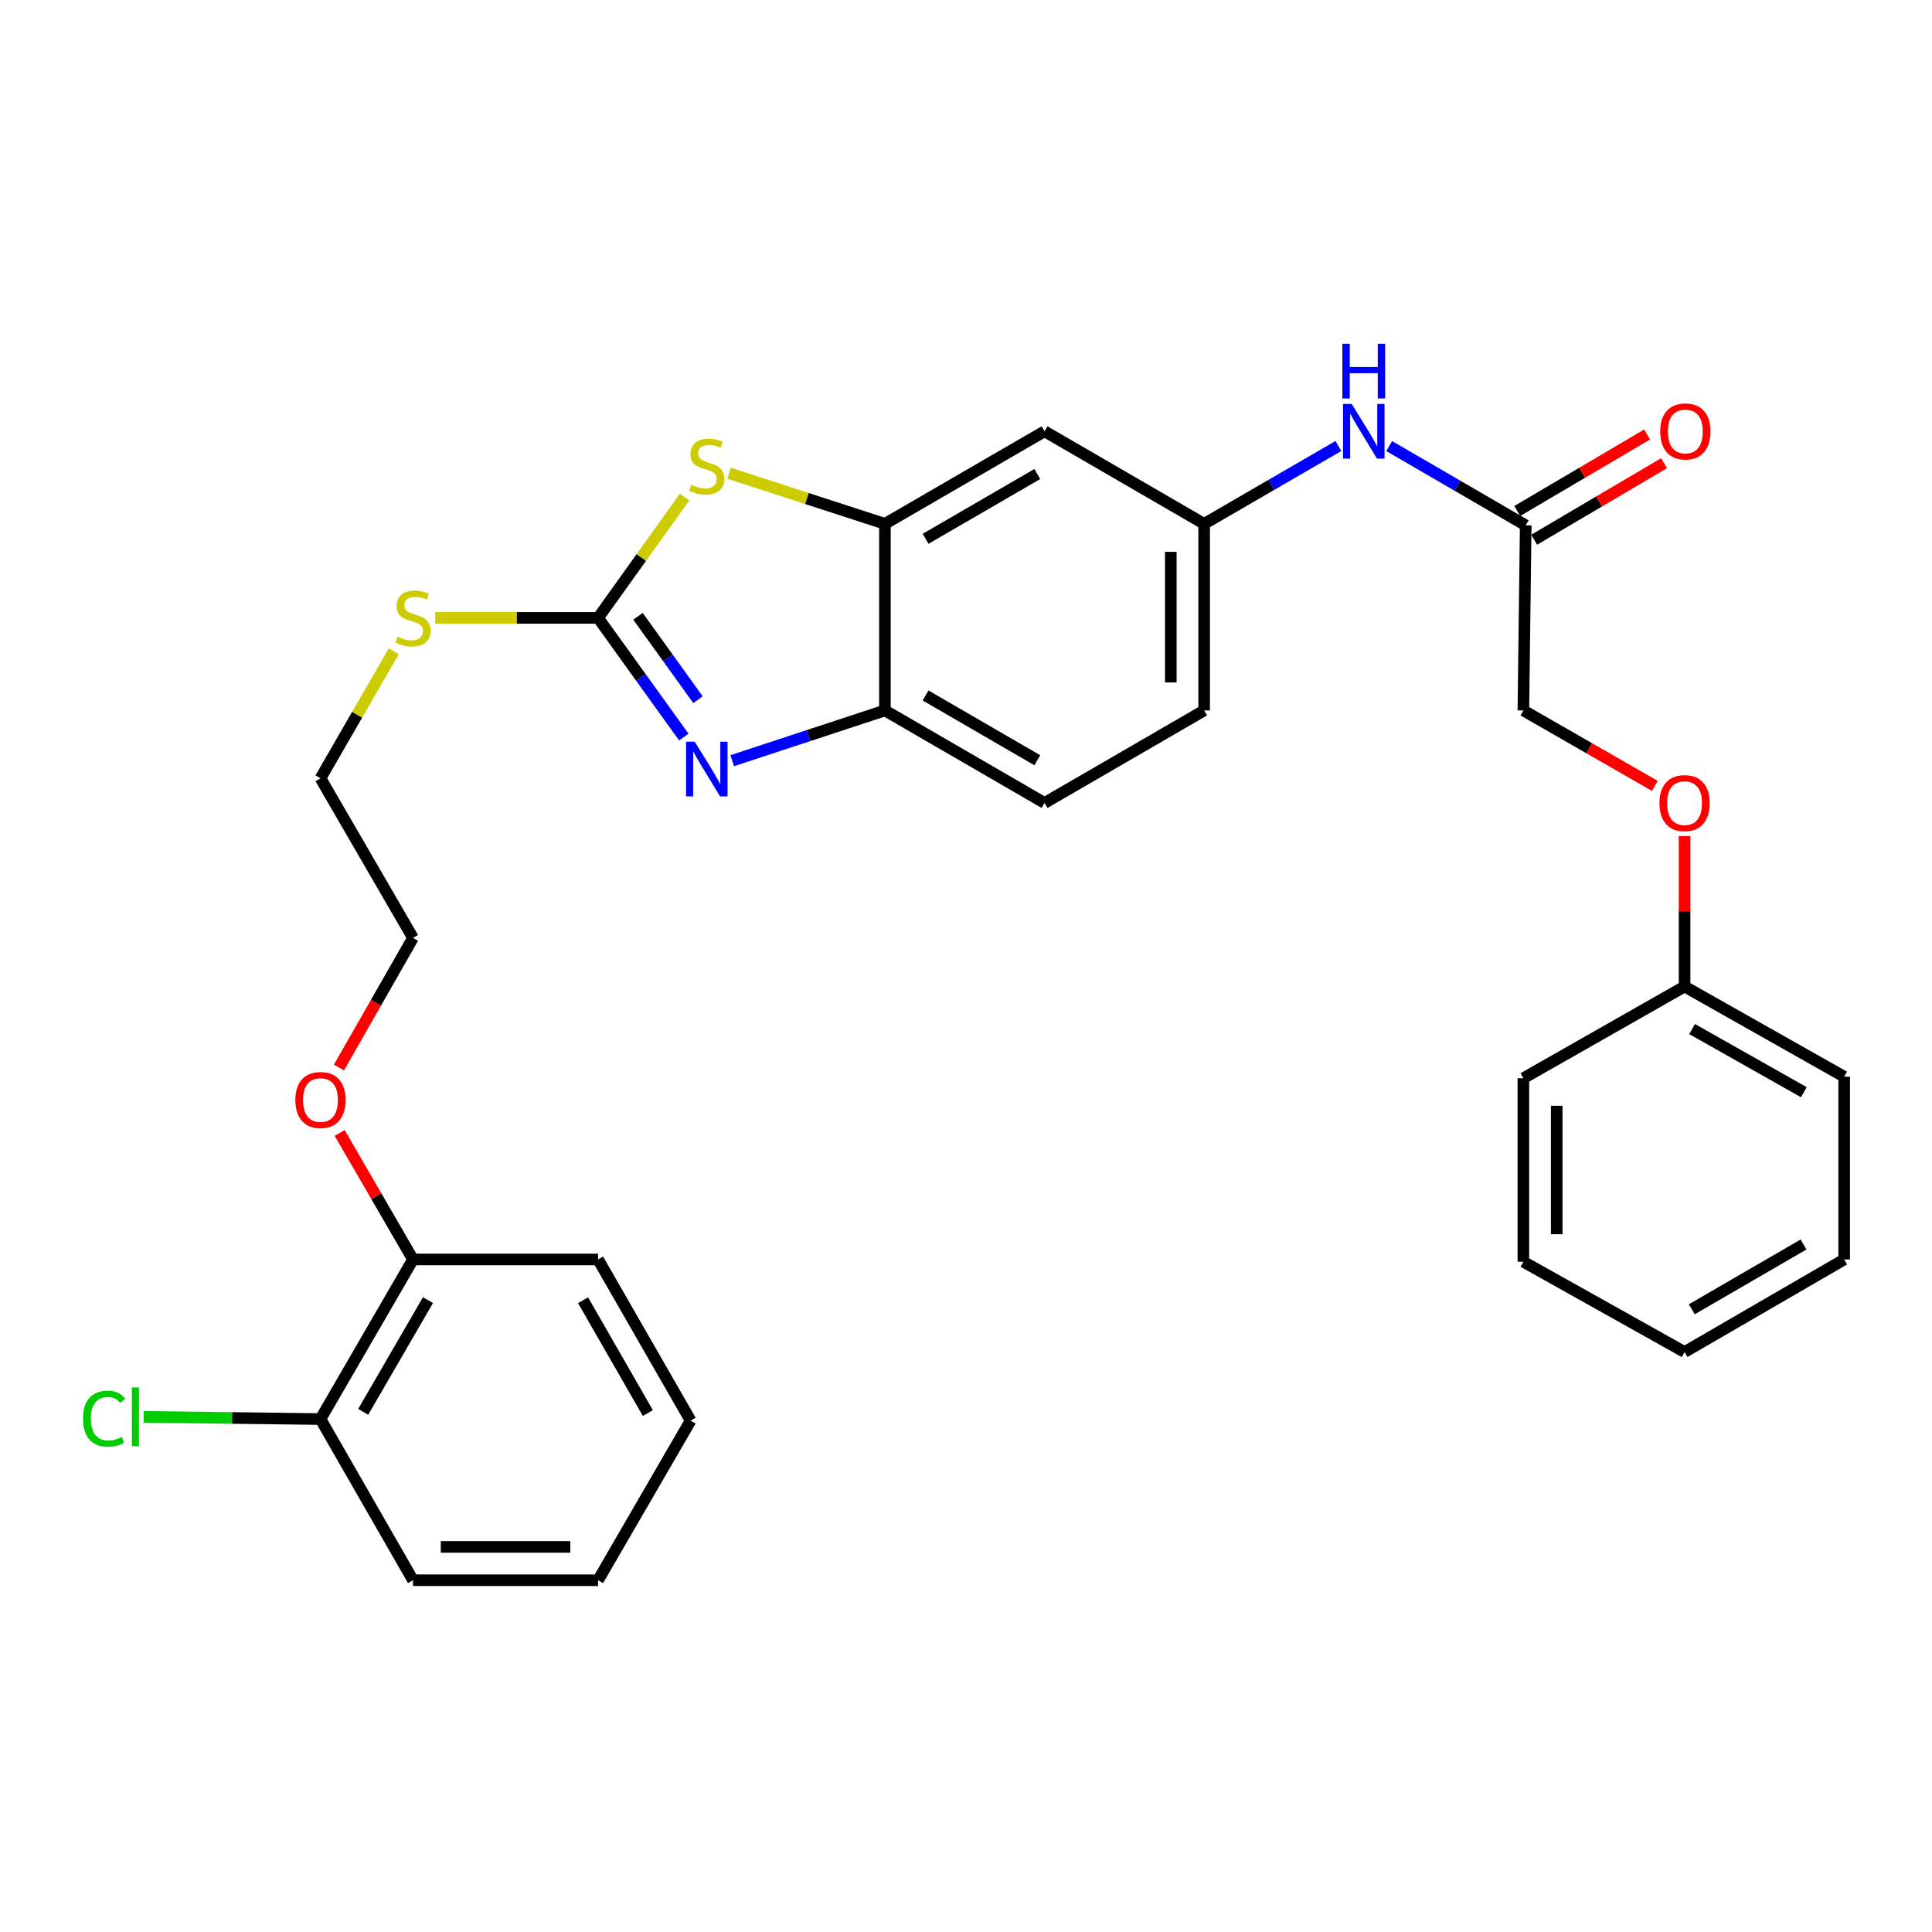 <?xml version='1.0' encoding='iso-8859-1'?>
<svg version='1.1' baseProfile='full'
              xmlns='http://www.w3.org/2000/svg'
                      xmlns:rdkit='http://www.rdkit.org/xml'
                      xmlns:xlink='http://www.w3.org/1999/xlink'
                  xml:space='preserve'
width='1000px' height='1000px' viewBox='0 0 1000 1000'>
<!-- END OF HEADER -->
<rect style='opacity:1.0;fill:#FFFFFF;stroke:none' width='1000' height='1000' x='0' y='0'> </rect>
<path class='bond-0' d='M 309.561,319.827 L 331.743,350.66' style='fill:none;fill-rule:evenodd;stroke:#000000;stroke-width:6px;stroke-linecap:butt;stroke-linejoin:miter;stroke-opacity:1' />
<path class='bond-0' d='M 331.743,350.66 L 353.925,381.493' style='fill:none;fill-rule:evenodd;stroke:#0000FF;stroke-width:6px;stroke-linecap:butt;stroke-linejoin:miter;stroke-opacity:1' />
<path class='bond-0' d='M 330.221,319.001 L 345.749,340.584' style='fill:none;fill-rule:evenodd;stroke:#000000;stroke-width:6px;stroke-linecap:butt;stroke-linejoin:miter;stroke-opacity:1' />
<path class='bond-0' d='M 345.749,340.584 L 361.276,362.167' style='fill:none;fill-rule:evenodd;stroke:#0000FF;stroke-width:6px;stroke-linecap:butt;stroke-linejoin:miter;stroke-opacity:1' />
<path class='bond-1' d='M 309.561,319.827 L 331.955,288.548' style='fill:none;fill-rule:evenodd;stroke:#000000;stroke-width:6px;stroke-linecap:butt;stroke-linejoin:miter;stroke-opacity:1' />
<path class='bond-1' d='M 331.955,288.548 L 354.348,257.268' style='fill:none;fill-rule:evenodd;stroke:#CCCC00;stroke-width:6px;stroke-linecap:butt;stroke-linejoin:miter;stroke-opacity:1' />
<path class='bond-8' d='M 309.561,319.827 L 267.405,319.827' style='fill:none;fill-rule:evenodd;stroke:#000000;stroke-width:6px;stroke-linecap:butt;stroke-linejoin:miter;stroke-opacity:1' />
<path class='bond-8' d='M 267.405,319.827 L 225.25,319.827' style='fill:none;fill-rule:evenodd;stroke:#CCCC00;stroke-width:6px;stroke-linecap:butt;stroke-linejoin:miter;stroke-opacity:1' />
<path class='bond-3' d='M 379.012,393.73 L 418.524,380.727' style='fill:none;fill-rule:evenodd;stroke:#0000FF;stroke-width:6px;stroke-linecap:butt;stroke-linejoin:miter;stroke-opacity:1' />
<path class='bond-3' d='M 418.524,380.727 L 458.037,367.725' style='fill:none;fill-rule:evenodd;stroke:#000000;stroke-width:6px;stroke-linecap:butt;stroke-linejoin:miter;stroke-opacity:1' />
<path class='bond-2' d='M 377.349,244.944 L 417.693,258.044' style='fill:none;fill-rule:evenodd;stroke:#CCCC00;stroke-width:6px;stroke-linecap:butt;stroke-linejoin:miter;stroke-opacity:1' />
<path class='bond-2' d='M 417.693,258.044 L 458.037,271.144' style='fill:none;fill-rule:evenodd;stroke:#000000;stroke-width:6px;stroke-linecap:butt;stroke-linejoin:miter;stroke-opacity:1' />
<path class='bond-4' d='M 458.037,271.144 L 540.653,223.236' style='fill:none;fill-rule:evenodd;stroke:#000000;stroke-width:6px;stroke-linecap:butt;stroke-linejoin:miter;stroke-opacity:1' />
<path class='bond-4' d='M 479.084,278.883 L 536.915,245.348' style='fill:none;fill-rule:evenodd;stroke:#000000;stroke-width:6px;stroke-linecap:butt;stroke-linejoin:miter;stroke-opacity:1' />
<path class='bond-30' d='M 458.037,271.144 L 458.037,367.725' style='fill:none;fill-rule:evenodd;stroke:#000000;stroke-width:6px;stroke-linecap:butt;stroke-linejoin:miter;stroke-opacity:1' />
<path class='bond-10' d='M 458.037,367.725 L 540.653,415.613' style='fill:none;fill-rule:evenodd;stroke:#000000;stroke-width:6px;stroke-linecap:butt;stroke-linejoin:miter;stroke-opacity:1' />
<path class='bond-10' d='M 479.082,359.981 L 536.913,393.503' style='fill:none;fill-rule:evenodd;stroke:#000000;stroke-width:6px;stroke-linecap:butt;stroke-linejoin:miter;stroke-opacity:1' />
<path class='bond-7' d='M 540.653,223.236 L 623.259,271.144' style='fill:none;fill-rule:evenodd;stroke:#000000;stroke-width:6px;stroke-linecap:butt;stroke-linejoin:miter;stroke-opacity:1' />
<path class='bond-5' d='M 789.707,271.93 L 754.377,251.406' style='fill:none;fill-rule:evenodd;stroke:#000000;stroke-width:6px;stroke-linecap:butt;stroke-linejoin:miter;stroke-opacity:1' />
<path class='bond-5' d='M 754.377,251.406 L 719.047,230.883' style='fill:none;fill-rule:evenodd;stroke:#0000FF;stroke-width:6px;stroke-linecap:butt;stroke-linejoin:miter;stroke-opacity:1' />
<path class='bond-9' d='M 794.087,279.362 L 827.701,259.552' style='fill:none;fill-rule:evenodd;stroke:#000000;stroke-width:6px;stroke-linecap:butt;stroke-linejoin:miter;stroke-opacity:1' />
<path class='bond-9' d='M 827.701,259.552 L 861.315,239.743' style='fill:none;fill-rule:evenodd;stroke:#FF0000;stroke-width:6px;stroke-linecap:butt;stroke-linejoin:miter;stroke-opacity:1' />
<path class='bond-9' d='M 785.327,264.497 L 818.941,244.688' style='fill:none;fill-rule:evenodd;stroke:#000000;stroke-width:6px;stroke-linecap:butt;stroke-linejoin:miter;stroke-opacity:1' />
<path class='bond-9' d='M 818.941,244.688 L 852.555,224.878' style='fill:none;fill-rule:evenodd;stroke:#FF0000;stroke-width:6px;stroke-linecap:butt;stroke-linejoin:miter;stroke-opacity:1' />
<path class='bond-14' d='M 789.707,271.93 L 788.499,367.725' style='fill:none;fill-rule:evenodd;stroke:#000000;stroke-width:6px;stroke-linecap:butt;stroke-linejoin:miter;stroke-opacity:1' />
<path class='bond-6' d='M 692.756,230.848 L 658.007,250.996' style='fill:none;fill-rule:evenodd;stroke:#0000FF;stroke-width:6px;stroke-linecap:butt;stroke-linejoin:miter;stroke-opacity:1' />
<path class='bond-6' d='M 658.007,250.996 L 623.259,271.144' style='fill:none;fill-rule:evenodd;stroke:#000000;stroke-width:6px;stroke-linecap:butt;stroke-linejoin:miter;stroke-opacity:1' />
<path class='bond-31' d='M 623.259,271.144 L 623.259,367.725' style='fill:none;fill-rule:evenodd;stroke:#000000;stroke-width:6px;stroke-linecap:butt;stroke-linejoin:miter;stroke-opacity:1' />
<path class='bond-31' d='M 606.005,285.631 L 606.005,353.238' style='fill:none;fill-rule:evenodd;stroke:#000000;stroke-width:6px;stroke-linecap:butt;stroke-linejoin:miter;stroke-opacity:1' />
<path class='bond-19' d='M 203.806,337.103 L 184.842,369.97' style='fill:none;fill-rule:evenodd;stroke:#CCCC00;stroke-width:6px;stroke-linecap:butt;stroke-linejoin:miter;stroke-opacity:1' />
<path class='bond-19' d='M 184.842,369.97 L 165.877,402.836' style='fill:none;fill-rule:evenodd;stroke:#000000;stroke-width:6px;stroke-linecap:butt;stroke-linejoin:miter;stroke-opacity:1' />
<path class='bond-15' d='M 540.653,415.613 L 623.259,367.725' style='fill:none;fill-rule:evenodd;stroke:#000000;stroke-width:6px;stroke-linecap:butt;stroke-linejoin:miter;stroke-opacity:1' />
<path class='bond-11' d='M 165.877,734.506 L 213.775,651.891' style='fill:none;fill-rule:evenodd;stroke:#000000;stroke-width:6px;stroke-linecap:butt;stroke-linejoin:miter;stroke-opacity:1' />
<path class='bond-11' d='M 187.988,730.768 L 221.517,672.937' style='fill:none;fill-rule:evenodd;stroke:#000000;stroke-width:6px;stroke-linecap:butt;stroke-linejoin:miter;stroke-opacity:1' />
<path class='bond-16' d='M 165.877,734.506 L 120.102,733.938' style='fill:none;fill-rule:evenodd;stroke:#000000;stroke-width:6px;stroke-linecap:butt;stroke-linejoin:miter;stroke-opacity:1' />
<path class='bond-16' d='M 120.102,733.938 L 74.326,733.37' style='fill:none;fill-rule:evenodd;stroke:#00CC00;stroke-width:6px;stroke-linecap:butt;stroke-linejoin:miter;stroke-opacity:1' />
<path class='bond-20' d='M 165.877,734.506 L 213.775,817.927' style='fill:none;fill-rule:evenodd;stroke:#000000;stroke-width:6px;stroke-linecap:butt;stroke-linejoin:miter;stroke-opacity:1' />
<path class='bond-12' d='M 213.775,651.891 L 194.797,619.161' style='fill:none;fill-rule:evenodd;stroke:#000000;stroke-width:6px;stroke-linecap:butt;stroke-linejoin:miter;stroke-opacity:1' />
<path class='bond-12' d='M 194.797,619.161 L 175.82,586.432' style='fill:none;fill-rule:evenodd;stroke:#FF0000;stroke-width:6px;stroke-linecap:butt;stroke-linejoin:miter;stroke-opacity:1' />
<path class='bond-21' d='M 213.775,651.891 L 309.561,651.891' style='fill:none;fill-rule:evenodd;stroke:#000000;stroke-width:6px;stroke-linecap:butt;stroke-linejoin:miter;stroke-opacity:1' />
<path class='bond-13' d='M 856.525,406.771 L 822.512,387.248' style='fill:none;fill-rule:evenodd;stroke:#FF0000;stroke-width:6px;stroke-linecap:butt;stroke-linejoin:miter;stroke-opacity:1' />
<path class='bond-13' d='M 822.512,387.248 L 788.499,367.725' style='fill:none;fill-rule:evenodd;stroke:#000000;stroke-width:6px;stroke-linecap:butt;stroke-linejoin:miter;stroke-opacity:1' />
<path class='bond-17' d='M 871.93,432.748 L 871.93,471.685' style='fill:none;fill-rule:evenodd;stroke:#FF0000;stroke-width:6px;stroke-linecap:butt;stroke-linejoin:miter;stroke-opacity:1' />
<path class='bond-17' d='M 871.93,471.685 L 871.93,510.623' style='fill:none;fill-rule:evenodd;stroke:#000000;stroke-width:6px;stroke-linecap:butt;stroke-linejoin:miter;stroke-opacity:1' />
<path class='bond-23' d='M 871.93,510.623 L 954.545,557.303' style='fill:none;fill-rule:evenodd;stroke:#000000;stroke-width:6px;stroke-linecap:butt;stroke-linejoin:miter;stroke-opacity:1' />
<path class='bond-23' d='M 875.835,532.646 L 933.666,565.322' style='fill:none;fill-rule:evenodd;stroke:#000000;stroke-width:6px;stroke-linecap:butt;stroke-linejoin:miter;stroke-opacity:1' />
<path class='bond-24' d='M 871.93,510.623 L 788.499,558.098' style='fill:none;fill-rule:evenodd;stroke:#000000;stroke-width:6px;stroke-linecap:butt;stroke-linejoin:miter;stroke-opacity:1' />
<path class='bond-18' d='M 175.44,552.551 L 194.607,519.011' style='fill:none;fill-rule:evenodd;stroke:#FF0000;stroke-width:6px;stroke-linecap:butt;stroke-linejoin:miter;stroke-opacity:1' />
<path class='bond-18' d='M 194.607,519.011 L 213.775,485.471' style='fill:none;fill-rule:evenodd;stroke:#000000;stroke-width:6px;stroke-linecap:butt;stroke-linejoin:miter;stroke-opacity:1' />
<path class='bond-22' d='M 165.877,402.836 L 213.775,485.471' style='fill:none;fill-rule:evenodd;stroke:#000000;stroke-width:6px;stroke-linecap:butt;stroke-linejoin:miter;stroke-opacity:1' />
<path class='bond-32' d='M 213.775,817.927 L 309.561,817.927' style='fill:none;fill-rule:evenodd;stroke:#000000;stroke-width:6px;stroke-linecap:butt;stroke-linejoin:miter;stroke-opacity:1' />
<path class='bond-32' d='M 228.143,800.673 L 295.193,800.673' style='fill:none;fill-rule:evenodd;stroke:#000000;stroke-width:6px;stroke-linecap:butt;stroke-linejoin:miter;stroke-opacity:1' />
<path class='bond-25' d='M 309.561,651.891 L 357.468,735.311' style='fill:none;fill-rule:evenodd;stroke:#000000;stroke-width:6px;stroke-linecap:butt;stroke-linejoin:miter;stroke-opacity:1' />
<path class='bond-25' d='M 301.785,672.996 L 335.32,731.391' style='fill:none;fill-rule:evenodd;stroke:#000000;stroke-width:6px;stroke-linecap:butt;stroke-linejoin:miter;stroke-opacity:1' />
<path class='bond-28' d='M 954.545,557.303 L 954.545,651.891' style='fill:none;fill-rule:evenodd;stroke:#000000;stroke-width:6px;stroke-linecap:butt;stroke-linejoin:miter;stroke-opacity:1' />
<path class='bond-27' d='M 788.499,558.098 L 788.499,653.079' style='fill:none;fill-rule:evenodd;stroke:#000000;stroke-width:6px;stroke-linecap:butt;stroke-linejoin:miter;stroke-opacity:1' />
<path class='bond-27' d='M 805.753,572.346 L 805.753,638.832' style='fill:none;fill-rule:evenodd;stroke:#000000;stroke-width:6px;stroke-linecap:butt;stroke-linejoin:miter;stroke-opacity:1' />
<path class='bond-26' d='M 357.468,735.311 L 309.561,817.927' style='fill:none;fill-rule:evenodd;stroke:#000000;stroke-width:6px;stroke-linecap:butt;stroke-linejoin:miter;stroke-opacity:1' />
<path class='bond-29' d='M 788.499,653.079 L 871.93,699.798' style='fill:none;fill-rule:evenodd;stroke:#000000;stroke-width:6px;stroke-linecap:butt;stroke-linejoin:miter;stroke-opacity:1' />
<path class='bond-33' d='M 954.545,651.891 L 871.93,699.798' style='fill:none;fill-rule:evenodd;stroke:#000000;stroke-width:6px;stroke-linecap:butt;stroke-linejoin:miter;stroke-opacity:1' />
<path class='bond-33' d='M 933.498,644.151 L 875.667,677.686' style='fill:none;fill-rule:evenodd;stroke:#000000;stroke-width:6px;stroke-linecap:butt;stroke-linejoin:miter;stroke-opacity:1' />
<path  class='atom-1' d='M 359.586 383.902
L 368.866 398.902
Q 369.786 400.382, 371.266 403.062
Q 372.746 405.742, 372.826 405.902
L 372.826 383.902
L 376.586 383.902
L 376.586 412.222
L 372.706 412.222
L 362.746 395.822
Q 361.586 393.902, 360.346 391.702
Q 359.146 389.502, 358.786 388.822
L 358.786 412.222
L 355.106 412.222
L 355.106 383.902
L 359.586 383.902
' fill='#0000FF'/>
<path  class='atom-2' d='M 357.846 250.929
Q 358.166 251.049, 359.486 251.609
Q 360.806 252.169, 362.246 252.529
Q 363.726 252.849, 365.166 252.849
Q 367.846 252.849, 369.406 251.569
Q 370.966 250.249, 370.966 247.969
Q 370.966 246.409, 370.166 245.449
Q 369.406 244.489, 368.206 243.969
Q 367.006 243.449, 365.006 242.849
Q 362.486 242.089, 360.966 241.369
Q 359.486 240.649, 358.406 239.129
Q 357.366 237.609, 357.366 235.049
Q 357.366 231.489, 359.766 229.289
Q 362.206 227.089, 367.006 227.089
Q 370.286 227.089, 374.006 228.649
L 373.086 231.729
Q 369.686 230.329, 367.126 230.329
Q 364.366 230.329, 362.846 231.489
Q 361.326 232.609, 361.366 234.569
Q 361.366 236.089, 362.126 237.009
Q 362.926 237.929, 364.046 238.449
Q 365.206 238.969, 367.126 239.569
Q 369.686 240.369, 371.206 241.169
Q 372.726 241.969, 373.806 243.609
Q 374.926 245.209, 374.926 247.969
Q 374.926 251.889, 372.286 254.009
Q 369.686 256.089, 365.326 256.089
Q 362.806 256.089, 360.886 255.529
Q 359.006 255.009, 356.766 254.089
L 357.846 250.929
' fill='#CCCC00'/>
<path  class='atom-7' d='M 699.624 209.076
L 708.904 224.076
Q 709.824 225.556, 711.304 228.236
Q 712.784 230.916, 712.864 231.076
L 712.864 209.076
L 716.624 209.076
L 716.624 237.396
L 712.744 237.396
L 702.784 220.996
Q 701.624 219.076, 700.384 216.876
Q 699.184 214.676, 698.824 213.996
L 698.824 237.396
L 695.144 237.396
L 695.144 209.076
L 699.624 209.076
' fill='#0000FF'/>
<path  class='atom-7' d='M 694.804 177.924
L 698.644 177.924
L 698.644 189.964
L 713.124 189.964
L 713.124 177.924
L 716.964 177.924
L 716.964 206.244
L 713.124 206.244
L 713.124 193.164
L 698.644 193.164
L 698.644 206.244
L 694.804 206.244
L 694.804 177.924
' fill='#0000FF'/>
<path  class='atom-9' d='M 205.775 329.547
Q 206.095 329.667, 207.415 330.227
Q 208.735 330.787, 210.175 331.147
Q 211.655 331.467, 213.095 331.467
Q 215.775 331.467, 217.335 330.187
Q 218.895 328.867, 218.895 326.587
Q 218.895 325.027, 218.095 324.067
Q 217.335 323.107, 216.135 322.587
Q 214.935 322.067, 212.935 321.467
Q 210.415 320.707, 208.895 319.987
Q 207.415 319.267, 206.335 317.747
Q 205.295 316.227, 205.295 313.667
Q 205.295 310.107, 207.695 307.907
Q 210.135 305.707, 214.935 305.707
Q 218.215 305.707, 221.935 307.267
L 221.015 310.347
Q 217.615 308.947, 215.055 308.947
Q 212.295 308.947, 210.775 310.107
Q 209.255 311.227, 209.295 313.187
Q 209.295 314.707, 210.055 315.627
Q 210.855 316.547, 211.975 317.067
Q 213.135 317.587, 215.055 318.187
Q 217.615 318.987, 219.135 319.787
Q 220.655 320.587, 221.735 322.227
Q 222.855 323.827, 222.855 326.587
Q 222.855 330.507, 220.215 332.627
Q 217.615 334.707, 213.255 334.707
Q 210.735 334.707, 208.815 334.147
Q 206.935 333.627, 204.695 332.707
L 205.775 329.547
' fill='#CCCC00'/>
<path  class='atom-10' d='M 859.332 223.316
Q 859.332 216.516, 862.692 212.716
Q 866.052 208.916, 872.332 208.916
Q 878.612 208.916, 881.972 212.716
Q 885.332 216.516, 885.332 223.316
Q 885.332 230.196, 881.932 234.116
Q 878.532 237.996, 872.332 237.996
Q 866.092 237.996, 862.692 234.116
Q 859.332 230.236, 859.332 223.316
M 872.332 234.796
Q 876.652 234.796, 878.972 231.916
Q 881.332 228.996, 881.332 223.316
Q 881.332 217.756, 878.972 214.956
Q 876.652 212.116, 872.332 212.116
Q 868.012 212.116, 865.652 214.916
Q 863.332 217.716, 863.332 223.316
Q 863.332 229.036, 865.652 231.916
Q 868.012 234.796, 872.332 234.796
' fill='#FF0000'/>
<path  class='atom-14' d='M 858.93 415.693
Q 858.93 408.893, 862.29 405.093
Q 865.65 401.293, 871.93 401.293
Q 878.21 401.293, 881.57 405.093
Q 884.93 408.893, 884.93 415.693
Q 884.93 422.573, 881.53 426.493
Q 878.13 430.373, 871.93 430.373
Q 865.69 430.373, 862.29 426.493
Q 858.93 422.613, 858.93 415.693
M 871.93 427.173
Q 876.25 427.173, 878.57 424.293
Q 880.93 421.373, 880.93 415.693
Q 880.93 410.133, 878.57 407.333
Q 876.25 404.493, 871.93 404.493
Q 867.61 404.493, 865.25 407.293
Q 862.93 410.093, 862.93 415.693
Q 862.93 421.413, 865.25 424.293
Q 867.61 427.173, 871.93 427.173
' fill='#FF0000'/>
<path  class='atom-17' d='M 42.971 734.298
Q 42.971 727.258, 46.251 723.578
Q 49.571 719.858, 55.851 719.858
Q 61.691 719.858, 64.811 723.978
L 62.171 726.138
Q 59.891 723.138, 55.851 723.138
Q 51.571 723.138, 49.291 726.018
Q 47.051 728.858, 47.051 734.298
Q 47.051 739.898, 49.371 742.778
Q 51.731 745.658, 56.291 745.658
Q 59.411 745.658, 63.051 743.778
L 64.171 746.778
Q 62.691 747.738, 60.451 748.298
Q 58.211 748.858, 55.731 748.858
Q 49.571 748.858, 46.251 745.098
Q 42.971 741.338, 42.971 734.298
' fill='#00CC00'/>
<path  class='atom-17' d='M 68.251 718.138
L 71.931 718.138
L 71.931 748.498
L 68.251 748.498
L 68.251 718.138
' fill='#00CC00'/>
<path  class='atom-19' d='M 152.877 569.364
Q 152.877 562.564, 156.237 558.764
Q 159.597 554.964, 165.877 554.964
Q 172.157 554.964, 175.517 558.764
Q 178.877 562.564, 178.877 569.364
Q 178.877 576.244, 175.477 580.164
Q 172.077 584.044, 165.877 584.044
Q 159.637 584.044, 156.237 580.164
Q 152.877 576.284, 152.877 569.364
M 165.877 580.844
Q 170.197 580.844, 172.517 577.964
Q 174.877 575.044, 174.877 569.364
Q 174.877 563.804, 172.517 561.004
Q 170.197 558.164, 165.877 558.164
Q 161.557 558.164, 159.197 560.964
Q 156.877 563.764, 156.877 569.364
Q 156.877 575.084, 159.197 577.964
Q 161.557 580.844, 165.877 580.844
' fill='#FF0000'/>
</svg>

